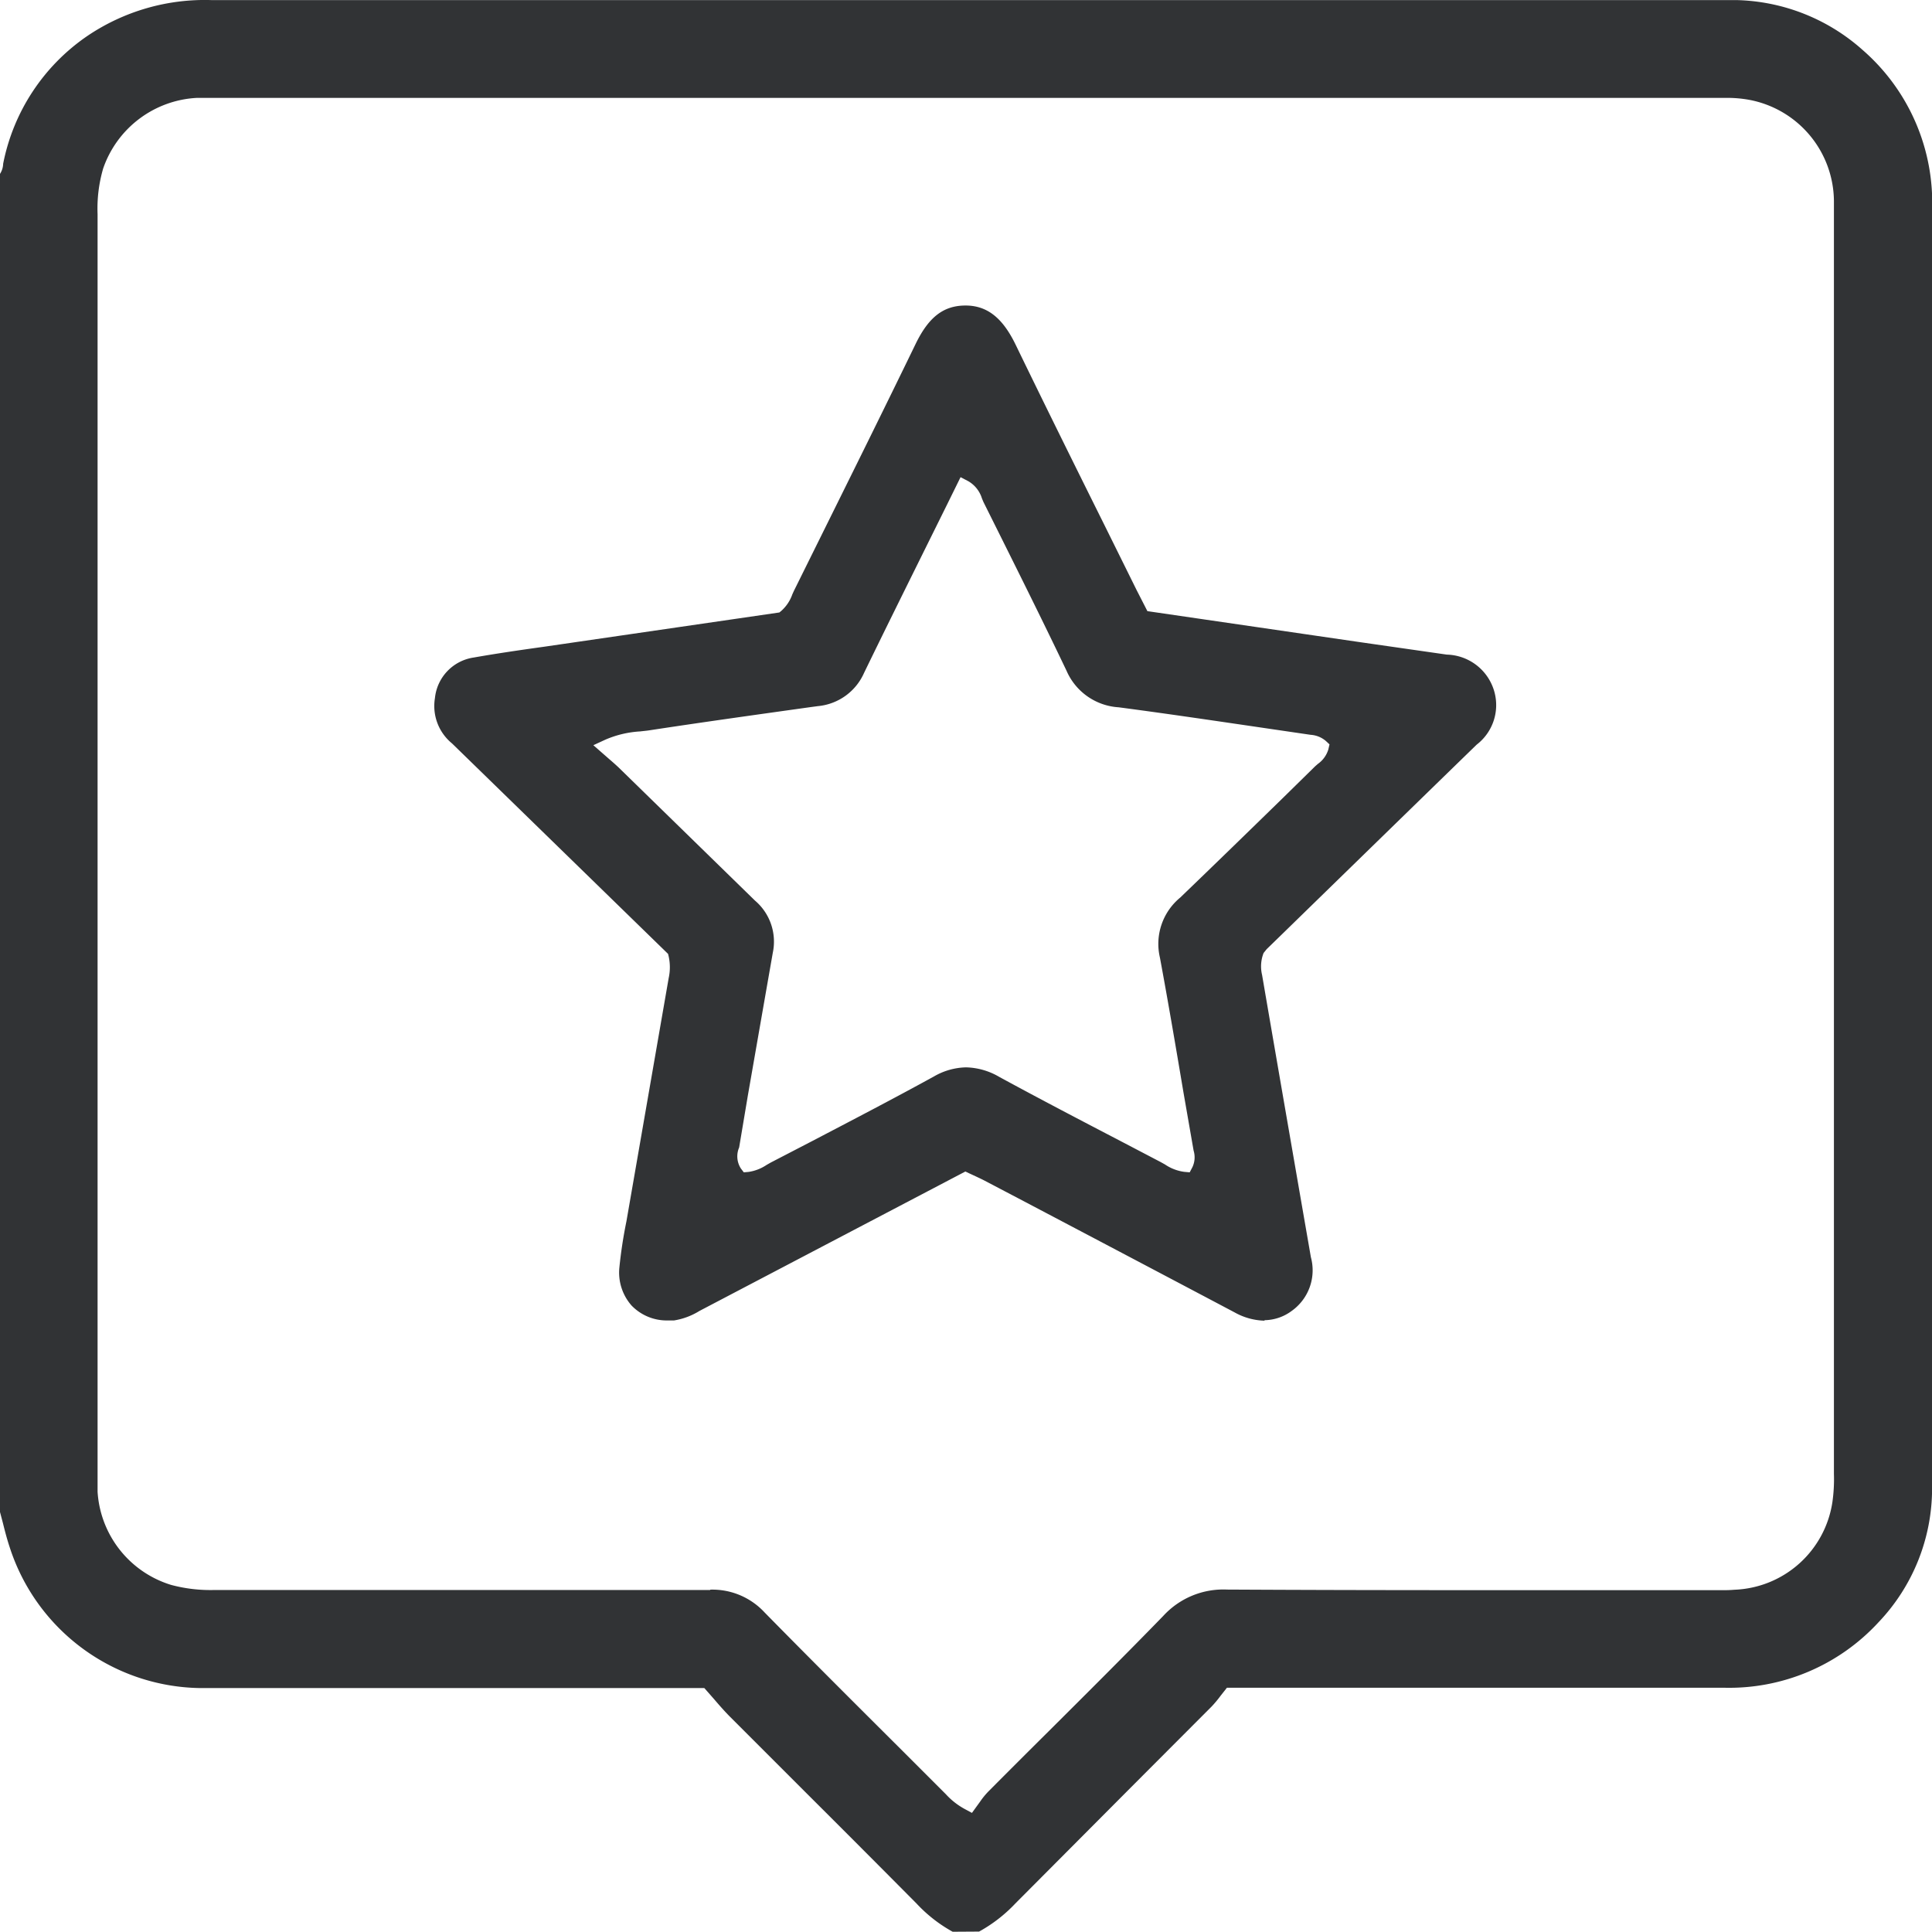 <svg xmlns="http://www.w3.org/2000/svg" xmlns:xlink="http://www.w3.org/1999/xlink" width="23.245" height="23.242" viewBox="0 0 23.245 23.242">
  <defs>
    <clipPath id="clip-path">
      <rect id="Rectangle_6063" data-name="Rectangle 6063" width="23.245" height="23.242" fill="none"/>
    </clipPath>
  </defs>
  <g id="icon-testimonials" clip-path="url(#clip-path)">
    <path id="Path_9572" data-name="Path 9572" d="M11.462,23.241a1.743,1.743,0,0,1-.436-.341q-.661-.666-1.325-1.328l-.923-.923c-.069-.07-.133-.144-.193-.214l-.111-.126H2.726c-.109,0-.217,0-.325,0A2.445,2.445,0,0,1,.118,18.619c-.031-.093-.057-.19-.081-.288L0,18.191l0-16.1a.236.236,0,0,0,.038-.122A2.427,2.427,0,0,1,1.049.433,2.521,2.521,0,0,1,2.543,0Q7.58,0,12.615,0h8.276A2.361,2.361,0,0,1,22.41.6a2.436,2.436,0,0,1,.836,1.932q0,4.762,0,9.523v3.923c0,.643,0,1.286,0,1.929a2.335,2.335,0,0,1-.645,1.611,2.442,2.442,0,0,1-1.865.787H14.762l-.075.095a1.366,1.366,0,0,1-.11.132l-.969.971L12.217,22.9a1.78,1.78,0,0,1-.437.339ZM8.547,19.125A.855.855,0,0,1,9.2,19.4c.553.563,1.112,1.12,1.671,1.677l.509.509a.862.862,0,0,0,.236.183l.078.042.1-.138a.892.892,0,0,1,.1-.122q.36-.362.723-.722c.462-.46.924-.92,1.378-1.387a.98.98,0,0,1,.768-.318c.946.005,1.883.007,2.82.007h3.13a1.474,1.474,0,0,0,.156-.005,1.239,1.239,0,0,0,1.178-1.057,1.957,1.957,0,0,0,.018-.338V2.415A1.249,1.249,0,0,0,21.045,1.2a1.485,1.485,0,0,0-.3-.023H2.364a1.262,1.262,0,0,0-1.123.85,1.72,1.72,0,0,0-.067.549V17.764c0,.061,0,.122,0,.183a1.254,1.254,0,0,0,.885,1.121,1.831,1.831,0,0,0,.527.061H5.328q1.607,0,3.215,0Z" transform="translate(0 0.001)" fill="#313335"/>
    <path id="Path_9573" data-name="Path 9573" d="M22.721,21.168a.774.774,0,0,1-.363-.1q-1.3-.687-2.6-1.371l-.41-.215c-.037-.02-.183-.087-.183-.087l-.046-.022-3.2,1.678a.829.829,0,0,1-.305.114c-.025,0-.049,0-.073,0a.588.588,0,0,1-.438-.179.6.6,0,0,1-.147-.457,5.562,5.562,0,0,1,.085-.557l.508-2.925a.607.607,0,0,0,0-.263l-.007-.029-2.6-2.533a.581.581,0,0,1-.205-.545.549.549,0,0,1,.467-.488c.279-.049.56-.09.841-.129l2.836-.413.022-.018a.478.478,0,0,0,.134-.2l.018-.04.329-.664c.381-.769.762-1.537,1.136-2.308.156-.322.333-.46.593-.463s.45.14.61.47c.351.724.708,1.445,1.066,2.165l.389.786.131.256,2.564.374,1.038.149a.61.61,0,0,1,.56.407.6.6,0,0,1-.2.676c-.559.543-2.344,2.283-2.344,2.283l-.183.178-.037.046a.441.441,0,0,0-.018.265c.183,1.07.587,3.395.587,3.395a.6.6,0,0,1-.233.648.559.559,0,0,1-.328.11M18.9,11.346l-.272.549c-.244.493-.488.985-.728,1.479a.675.675,0,0,1-.557.4l-.089.012c-.642.09-1.282.179-1.925.277-.041.007-.082.01-.122.015a1.233,1.233,0,0,0-.421.1l-.143.066.193.169c.042.036.078.068.112.1,0,0,1.3,1.269,1.639,1.6a.648.648,0,0,1,.215.628c-.1.571-.2,1.144-.3,1.717l-.105.626a.27.27,0,0,0,.021.253l.035.046.057-.005a.526.526,0,0,0,.217-.084l.049-.028.488-.253c.494-.258.988-.515,1.476-.783a.8.8,0,0,1,.387-.11.824.824,0,0,1,.4.115c.494.269.993.529,1.492.789l.449.235.052.029a.545.545,0,0,0,.23.089l.068.006.032-.061a.277.277,0,0,0,.015-.2l-.122-.7c-.091-.541-.183-1.082-.283-1.621a.722.722,0,0,1,.244-.724c.416-.4.827-.8,1.237-1.2l.387-.38.032-.028a.33.33,0,0,0,.126-.174l.014-.061-.044-.041a.312.312,0,0,0-.183-.074l-.627-.092c-.56-.082-1.12-.165-1.682-.239a.733.733,0,0,1-.628-.44c-.268-.562-.546-1.12-.824-1.678l-.176-.353-.018-.043a.362.362,0,0,0-.165-.207l-.092-.048Z" transform="translate(-7.504 -5.278)" fill="#313335"/>
  </g>
</svg>
